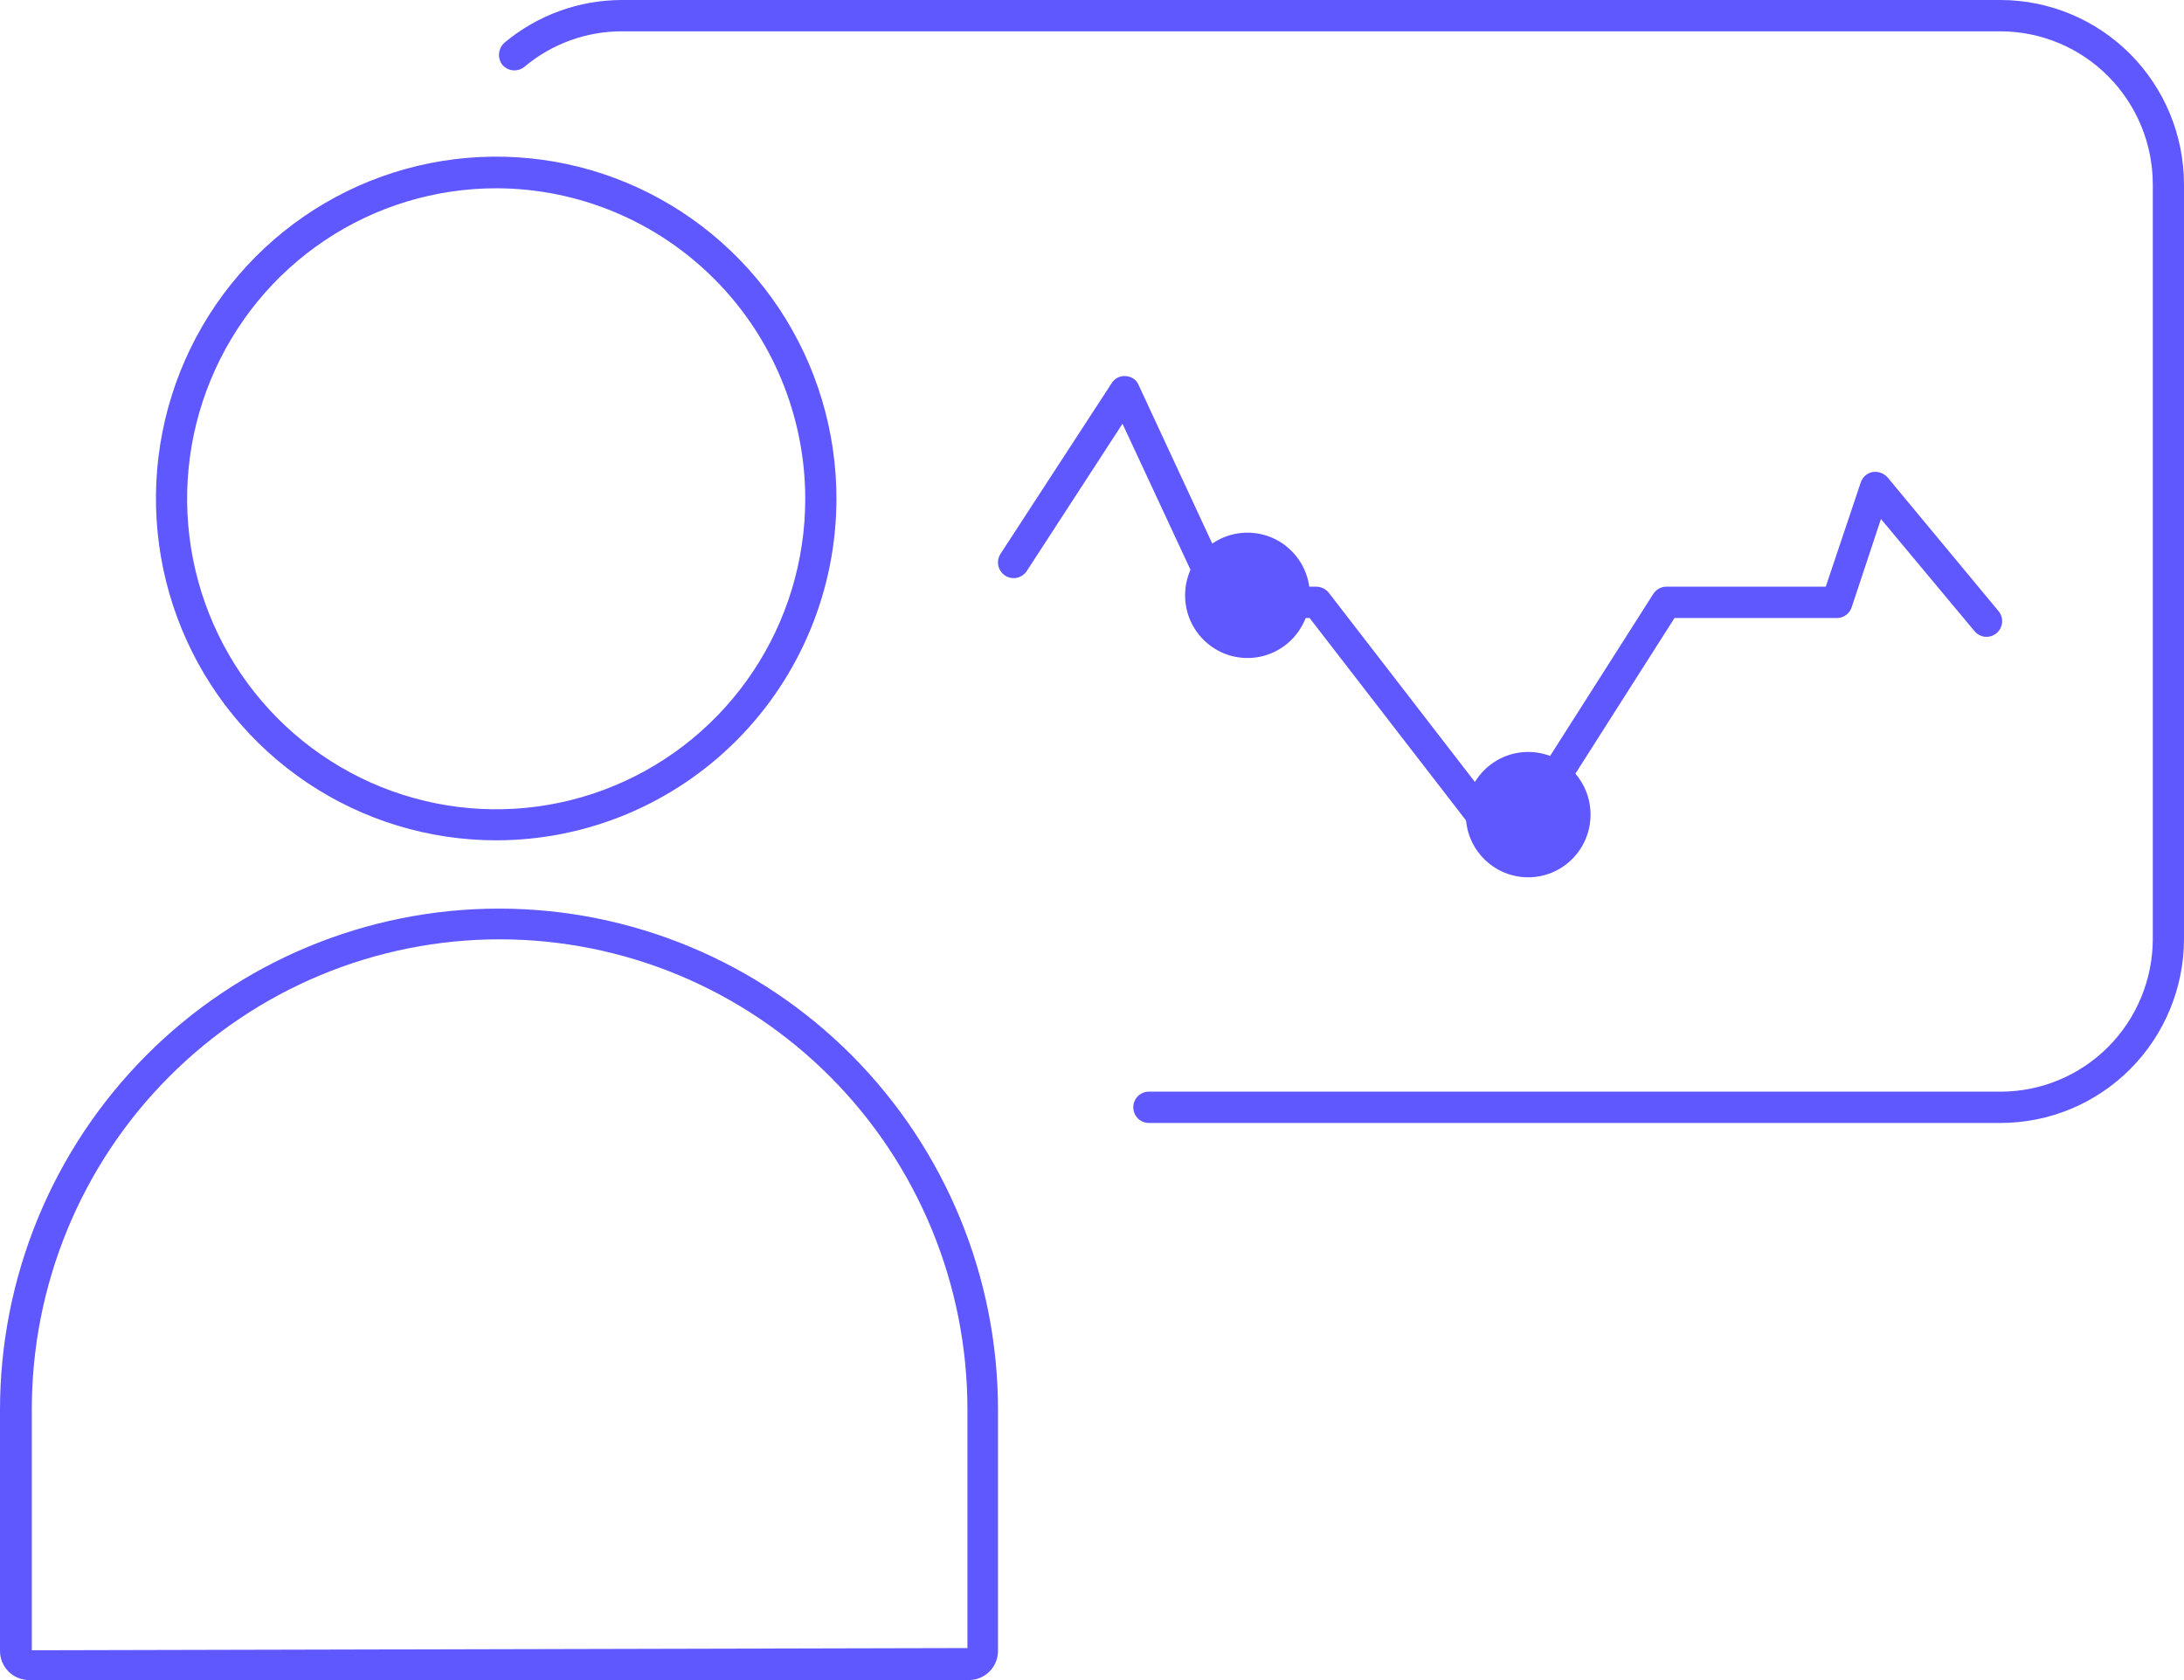 <svg width="78" height="60" viewBox="0 0 78 60" fill="none" xmlns="http://www.w3.org/2000/svg">
<path d="M34.64 59.999H1.036C0.761 59.999 0.498 59.889 0.303 59.694C0.109 59.499 0 59.234 0 58.958V50.353C0 45.605 1.878 41.051 5.22 37.693C8.562 34.336 13.095 32.449 17.821 32.449C22.548 32.449 27.081 34.336 30.423 37.693C33.765 41.051 35.643 45.605 35.643 50.353V58.958C35.643 59.228 35.538 59.488 35.351 59.682C35.164 59.876 34.909 59.99 34.64 59.999ZM17.844 33.546C13.412 33.546 9.163 35.314 6.03 38.462C2.896 41.61 1.136 45.879 1.136 50.331V58.936L34.551 58.857V50.331C34.551 45.879 32.791 41.61 29.658 38.462C26.524 35.314 22.275 33.546 17.844 33.546Z" fill="#5F57FF"/>
<path d="M17.732 30.01C15.328 30.012 12.977 29.298 10.977 27.957C8.977 26.617 7.418 24.71 6.497 22.479C5.575 20.248 5.334 17.792 5.802 15.423C6.271 13.054 7.428 10.877 9.129 9.169C10.829 7.461 12.995 6.298 15.353 5.828C17.712 5.357 20.156 5.6 22.377 6.525C24.598 7.451 26.495 9.017 27.83 11.026C29.164 13.036 29.875 15.398 29.873 17.813C29.87 21.047 28.59 24.148 26.314 26.434C24.038 28.721 20.951 30.007 17.732 30.01ZM17.732 6.724C15.549 6.722 13.414 7.37 11.597 8.587C9.78 9.804 8.364 11.536 7.527 13.562C6.689 15.588 6.469 17.818 6.894 19.97C7.319 22.121 8.369 24.098 9.912 25.65C11.456 27.202 13.422 28.259 15.564 28.688C17.705 29.117 19.925 28.898 21.943 28.059C23.96 27.22 25.685 25.799 26.898 23.975C28.112 22.151 28.759 20.007 28.759 17.813C28.756 14.875 27.594 12.058 25.527 9.979C23.46 7.9 20.657 6.73 17.732 6.724Z" fill="#5F57FF"/>
<path d="M71.451 40.104H41.032C40.884 40.104 40.742 40.045 40.638 39.941C40.534 39.836 40.475 39.693 40.475 39.545C40.475 39.397 40.534 39.254 40.638 39.149C40.742 39.044 40.884 38.986 41.032 38.986H71.451C72.89 38.986 74.271 38.412 75.29 37.39C76.309 36.368 76.883 34.982 76.886 33.536V6.58C76.883 5.132 76.309 3.745 75.291 2.722C74.272 1.698 72.891 1.122 71.451 1.119H22.208C20.938 1.118 19.708 1.565 18.733 2.383C18.619 2.478 18.472 2.524 18.324 2.512C18.176 2.499 18.039 2.429 17.942 2.316C17.852 2.199 17.81 2.051 17.824 1.904C17.839 1.756 17.909 1.619 18.02 1.522C19.197 0.54 20.678 0.002 22.208 0H71.451C73.187 0.003 74.851 0.697 76.079 1.93C77.306 3.164 77.997 4.836 78 6.58V33.536C77.997 35.279 77.306 36.95 76.078 38.181C74.85 39.413 73.186 40.104 71.451 40.104Z" fill="#5F57FF"/>
<path d="M53.889 30.933C53.806 30.934 53.723 30.915 53.648 30.878C53.572 30.841 53.506 30.787 53.455 30.721L46.772 22.071H43.676C43.571 22.073 43.468 22.044 43.379 21.988C43.29 21.933 43.219 21.853 43.174 21.758L40.089 15.133L36.67 20.393C36.629 20.454 36.577 20.507 36.517 20.549C36.456 20.59 36.388 20.62 36.316 20.635C36.244 20.65 36.17 20.651 36.098 20.637C36.026 20.623 35.957 20.595 35.895 20.555C35.834 20.514 35.781 20.462 35.74 20.401C35.699 20.34 35.669 20.272 35.654 20.2C35.639 20.127 35.639 20.053 35.652 19.98C35.666 19.908 35.694 19.839 35.734 19.777L39.699 13.69C39.751 13.602 39.827 13.532 39.918 13.486C40.009 13.441 40.111 13.422 40.212 13.432C40.31 13.438 40.406 13.471 40.487 13.528C40.568 13.586 40.63 13.665 40.668 13.757L44.01 20.952H47.017C47.103 20.954 47.188 20.975 47.265 21.013C47.342 21.052 47.41 21.108 47.462 21.176L53.822 29.412L59.047 21.209C59.097 21.131 59.166 21.066 59.248 21.021C59.33 20.976 59.421 20.952 59.514 20.952H65.206L66.453 17.237C66.483 17.141 66.538 17.055 66.613 16.988C66.688 16.922 66.779 16.876 66.877 16.857C66.975 16.842 67.075 16.851 67.168 16.884C67.261 16.918 67.345 16.973 67.411 17.047L71.376 21.825C71.471 21.939 71.516 22.086 71.503 22.234C71.489 22.382 71.418 22.519 71.304 22.614C71.19 22.709 71.044 22.754 70.896 22.741C70.749 22.727 70.614 22.655 70.519 22.541L67.177 18.535L66.13 21.691C66.093 21.803 66.021 21.9 65.925 21.968C65.829 22.037 65.713 22.073 65.596 22.071H59.804L54.324 30.676C54.279 30.755 54.214 30.82 54.135 30.865C54.057 30.91 53.968 30.934 53.878 30.933H53.889Z" fill="#5F57FF"/>
<path d="M54.577 31.331C55.808 31.331 56.805 30.329 56.805 29.093C56.805 27.857 55.808 26.855 54.577 26.855C53.347 26.855 52.35 27.857 52.35 29.093C52.35 30.329 53.347 31.331 54.577 31.331Z" fill="#5F57FF"/>
<path d="M44.553 23.499C45.783 23.499 46.781 22.497 46.781 21.261C46.781 20.025 45.783 19.023 44.553 19.023C43.323 19.023 42.325 20.025 42.325 21.261C42.325 22.497 43.323 23.499 44.553 23.499Z" fill="#5F57FF"/>
</svg>
